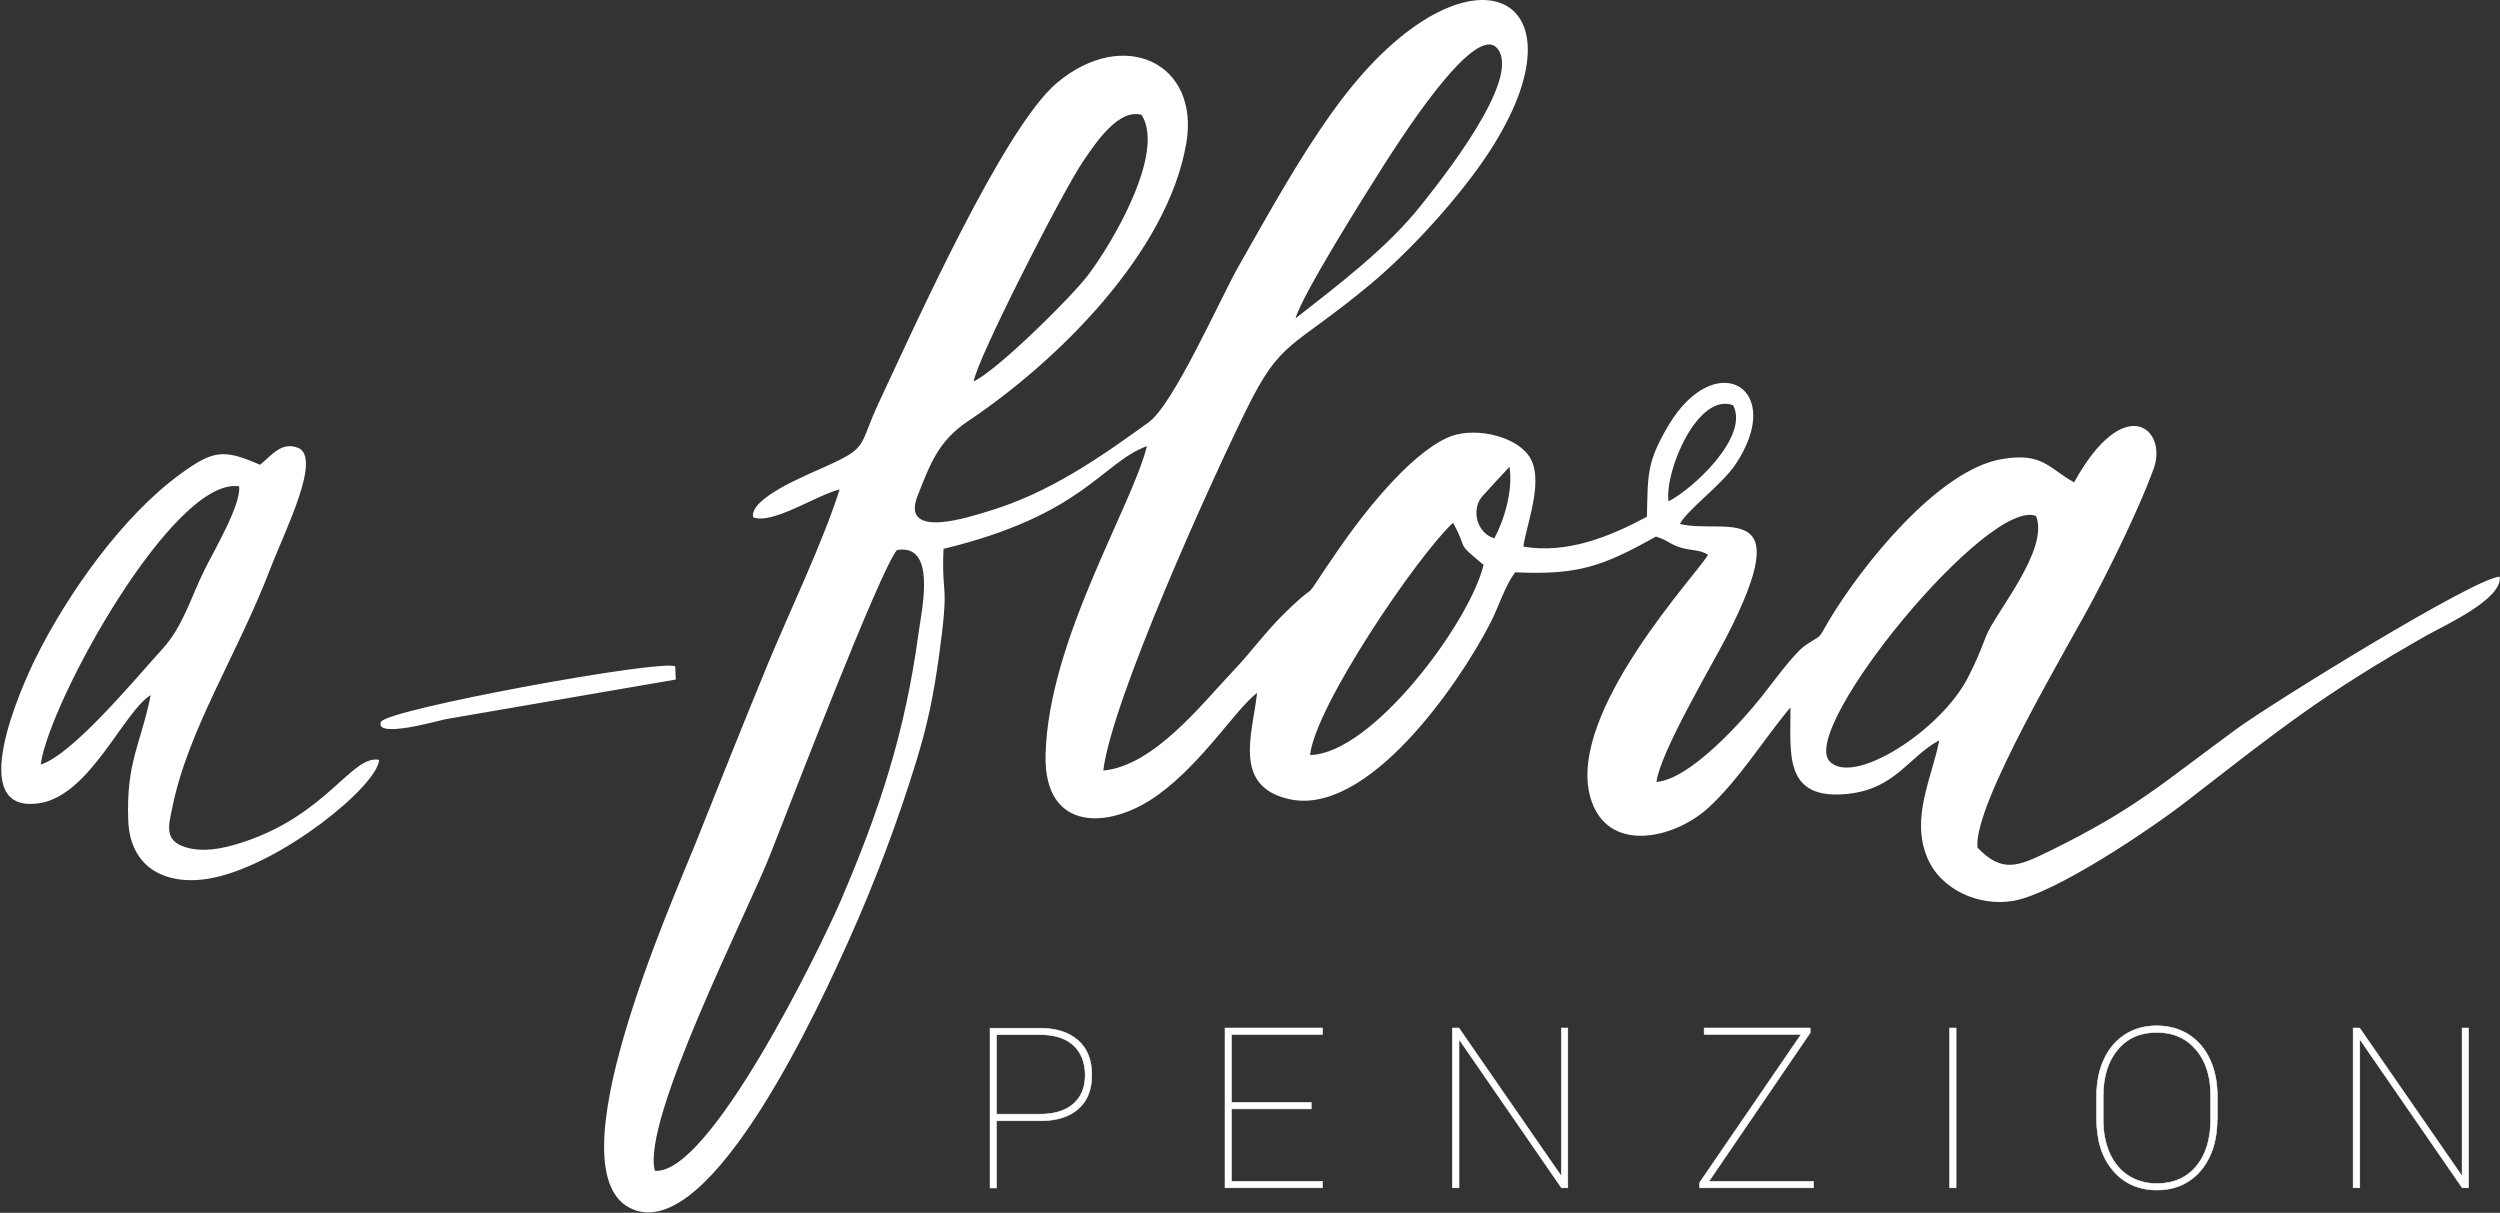 <svg width="874" height="424" viewBox="0 0 874 424" fill="none" xmlns="http://www.w3.org/2000/svg">
<rect x="0" y="0" width="874" height="424" fill="#333333" stroke="none"/>
<path fill-rule="evenodd" clip-rule="evenodd" d="M236.059 232.982C231.894 230.265 134.654 248.072 133.145 252.418C131.093 258.272 153.064 251.995 155.66 251.452L236.24 237.569L236.059 232.982ZM132.481 265.636C122.884 263.826 114.011 285.495 83.59 294.851C77.493 296.722 71.035 298.05 64.818 296.179C57.273 293.825 58.963 288.634 60.23 282.356C65.784 254.892 83.046 228.817 94.575 198.637C99.464 185.84 112.804 159.705 104.052 156.505C98.197 154.333 94.877 159.403 90.893 162.481C78.278 156.988 74.656 157.23 62.947 165.801C42.666 180.589 23.592 207.691 12.546 229.903C7.415 240.285 -12.624 284.891 13.814 280.787C31.499 278.071 43.209 248.736 52.685 243.001C49.245 260.204 44.054 266.3 44.839 286.883C45.503 304.206 59.144 310.182 74.898 306.802C98.74 301.732 131.697 274.932 132.542 265.757L132.481 265.636ZM14.236 267.266C17.073 245.657 60.713 166.465 83.59 170.026C84.435 176.304 74.596 192.903 71.337 199.542C66.448 209.562 63.973 218.978 56.669 227.006C47.736 236.784 25.342 263.946 14.236 267.266ZM385.692 269.439C388.77 244.571 423.054 169 435.67 143.347C447.983 118.298 451.303 122.402 478.767 99.646C492.951 87.876 509.792 69.406 519.993 54.075C558.261 -3.63 511.542 -24.635 466.091 38.743C453.778 55.885 443.698 74.356 433.255 92.645C426.374 104.717 410.379 141.295 401.506 147.693C383.941 160.369 366.739 172.32 345.733 178.658C339.758 180.468 314.527 189.04 320.805 173.286C325.271 161.998 328.108 154.151 338.369 147.27C369.515 126.446 408.145 88.48 414.725 50.091C419.554 21.963 392.874 9.348 369.515 28.965C350.743 44.719 319.175 115.34 307.405 140.389C299.679 156.807 304.206 156.143 287.305 163.688C281.148 166.465 261.954 174.312 263.281 180.831C270.042 183.547 285.735 172.923 293.522 171.113C287.848 189.221 275.836 214.21 268.231 232.619C259.781 253.142 251.511 273.906 243.302 294.488C234.852 315.735 191.996 410.923 221.331 422.814C249.338 434.222 287.908 348.39 296.781 328.652C305.835 308.492 314.044 286.762 320.503 265.576C324.426 252.78 326.358 242.941 328.229 229.722C332.092 201.836 329.074 209.803 329.859 191.876C378.931 179.986 385.088 161.817 400.963 155.962C395.53 177.631 366.497 223.928 365.531 263.886C364.867 291.108 388.106 290.143 405.007 277.769C420.7 266.3 431.746 248.253 439.472 242.217C437.963 256.401 430.78 274.751 450.518 279.338C477.801 285.676 509.671 239.863 521.019 217.831C523.916 212.218 526.21 204.612 529.71 200.085C551.682 201.051 560.132 198.094 578.904 187.591C582.888 188.738 583.733 190.307 587.656 191.454C591.7 192.661 593.873 191.997 597.133 193.929C593.873 200.085 547.637 248.977 555.967 278.674C561.581 298.653 585.181 293.523 597.434 282.235C608.118 272.336 616.448 258.695 625.924 247.287C626.166 262.558 622.846 280.304 646.567 277.467C662.744 275.535 667.331 264.55 677.955 258.816C675.42 271.974 668.056 285.495 673.609 299.438C678.196 311.027 691.837 317.003 703.849 314.95C718.456 312.415 752.077 289.72 764.209 280.304C797.467 254.53 811.954 242.82 848.291 222.177C854.508 218.676 875.09 209.381 873.883 201.594C865.071 202.017 794.208 245.838 782.076 254.711C755.457 274.147 747.007 282.537 716.464 297.567C705.6 302.878 699.986 305.353 691.355 296.36C689.604 281.451 723.708 224.954 732.279 208.536C738.979 195.739 747.972 177.39 752.861 164.05C758.052 150.047 742.781 136.587 725.096 168.638C715.861 163.387 713.99 158.135 699.865 160.489C677.593 164.232 650.793 197.852 639.445 216.865C635.159 224.109 637.574 221.332 631.236 225.557C627.132 228.334 619.345 239.199 615.723 243.726C608.722 252.478 590.795 272.457 579.085 273.362C580.534 262.799 597.978 233.525 603.833 222.177C628.641 173.708 602.927 186.927 587.294 183.185C589.467 178.597 602.082 169.362 606.73 162.36C624.657 135.561 599.728 121.195 583.371 148.598C575.584 161.696 576.127 165.922 575.765 180.649C562.727 187.651 547.879 193.687 532.547 191.092C533.875 182.4 540.213 167.008 534.298 159.101C528.986 151.918 514.319 149.081 505.868 153.065C492.046 159.523 476.232 179.986 467.359 192.903C452.57 214.451 463.677 200.146 449.07 214.391C442.249 221.091 437.48 227.911 430.901 234.792C419.855 246.502 403.256 267.749 385.752 269.379L385.692 269.439ZM452.933 111.296C455.166 103.087 477.378 67.837 483.354 58.42C487.941 51.298 515.284 7.597 523.373 16.832C532.547 27.335 502.971 63.974 496.754 71.82C485.104 86.548 467.962 99.526 452.933 111.296ZM340.422 133.327C341.206 126.386 371.326 67.112 378.75 56.248C383.217 49.729 391.003 37.958 399.091 40.131C407.602 53.471 388.589 85.462 380.259 96.327C374.163 104.294 348.691 129.404 340.422 133.327ZM583.31 175.277C581.922 164.594 593.571 137.13 605.885 141.657C611.679 152.582 591.881 170.932 583.31 175.277ZM522.407 188.194C516.311 186.384 514.319 178.356 518.001 173.768C518.785 172.803 527.658 163.205 527.719 163.205C528.986 171.233 526.029 181.434 522.407 188.255V188.194ZM711.817 180.408C716.464 192.239 697.572 214.149 694.373 222.298C692.079 228.213 691.113 230.688 688.095 236.664C678.558 255.556 647.413 275.234 639.505 265.999C629.305 254.108 695.218 173.648 711.817 180.408ZM458.003 263.946C459.814 246.864 495.547 194.291 507.981 182.762C513.655 192.963 508.343 188.919 518.665 197.49C513.655 217.952 479.551 263.644 458.003 263.946ZM228.937 409.233C224.229 391.668 261.169 319.357 269.317 298.653C275.474 283.08 307.465 199.663 313.561 192.299C327.565 189.885 322.253 213.002 321.106 221.453C316.459 255.677 307.827 282.477 293.944 314.83C286.701 331.61 248.01 411.044 228.937 409.293V409.233Z" fill="white"/>
<path d="M348.371 391.829L363.904 391.829L363.906 391.829C369.594 391.768 373.967 390.376 377.07 387.578C380.174 384.778 381.69 380.885 381.69 375.794C381.69 370.703 380.174 366.628 376.948 363.768C373.726 360.91 369.294 359.457 363.603 359.457H346.219H346.119V359.557V415.209V415.309H346.219H348.271H348.371V415.209V391.829ZM363.603 389.516H348.371V361.709H363.603C368.597 361.709 372.493 362.913 375.245 365.425C377.997 367.938 379.377 371.53 379.377 375.854C379.377 380.177 377.998 383.527 375.247 385.919C372.494 388.313 368.597 389.516 363.603 389.516Z" fill="white" stroke="white" stroke-width="0.2"/>
<path d="M458.308 387.663H458.408V387.563V385.511V385.411H458.308H430.521V361.648H462.231H462.331V361.548V359.496V359.396H462.231H428.369H428.269V359.496V415.148V415.248H428.369H462.231H462.331V415.148V413.095V412.995H462.231H430.521V387.663H458.308Z" fill="white" stroke="white" stroke-width="0.2"/>
<path d="M547.999 415.248H548.099V415.148V359.496V359.396H547.999H545.947H545.847V359.496V411.205L510.054 359.439L510.025 359.396H509.972H507.86H507.76V359.496V415.148V415.248H507.86H509.972H510.072V415.148V363.318L545.864 415.204L545.894 415.248H545.947H547.999Z" fill="white" stroke="white" stroke-width="0.2"/>
<path d="M629.66 361.648L594.215 413.401L594.197 413.427V413.457V415.148V415.248H594.297H633.894H633.994V415.148V413.095V412.995H633.894H597.425L632.829 361.061L632.847 361.035V361.005V359.496V359.396H632.747H595.867H595.767V359.496V361.548V361.648H595.867H629.66Z" fill="white" stroke="white" stroke-width="0.2"/>
<path d="M683.752 415.248H683.852V415.148V359.496V359.396H683.752H681.7H681.6V359.496V415.148V415.248H681.7H683.752Z" fill="white" stroke="white" stroke-width="0.2"/>
<path d="M772.509 404.326L772.509 404.325C774.261 400.578 775.109 396.351 775.114 391.528L775.145 391.497L775.174 391.468V391.426V383.097C775.174 378.316 774.327 374.076 772.569 370.318C770.811 366.56 768.324 363.708 765.108 361.645L765.107 361.644C761.891 359.642 758.13 358.611 754.008 358.611C749.888 358.611 746.186 359.581 742.969 361.645C739.752 363.708 737.326 366.56 735.568 370.318C733.811 374.076 732.963 378.377 732.963 383.157V391.185C732.963 398.747 734.9 404.808 738.782 409.298C742.666 413.788 747.764 416.032 754.069 416.032C758.19 416.032 761.891 415.063 765.108 412.999C768.325 410.935 770.751 408.022 772.509 404.326ZM740.383 366.924L740.383 366.924C743.742 362.905 748.24 360.924 754.008 360.924C759.776 360.924 764.335 362.965 767.755 366.985C771.176 371.006 772.861 376.353 772.861 383.097V391.185C772.861 398.171 771.175 403.699 767.814 407.72C764.455 411.739 759.837 413.78 754.069 413.78C750.284 413.78 746.922 412.819 744.103 411.019C741.285 409.221 739.124 406.581 737.561 403.216C736.058 399.789 735.276 395.941 735.276 391.487V383.338C735.276 376.412 736.962 370.945 740.383 366.924Z" fill="white" stroke="white" stroke-width="0.2"/>
<path d="M862.902 415.248H863.002V415.148V359.496V359.396H862.902H860.849H860.749V359.496V411.205L824.957 359.439L824.927 359.396H824.875H822.762H822.662V359.496V415.148V415.248H822.762H824.875H824.975V415.148V363.318L860.767 415.204L860.797 415.248H860.849H862.902Z" fill="white" stroke="white" stroke-width="0.2"/>
</svg>
